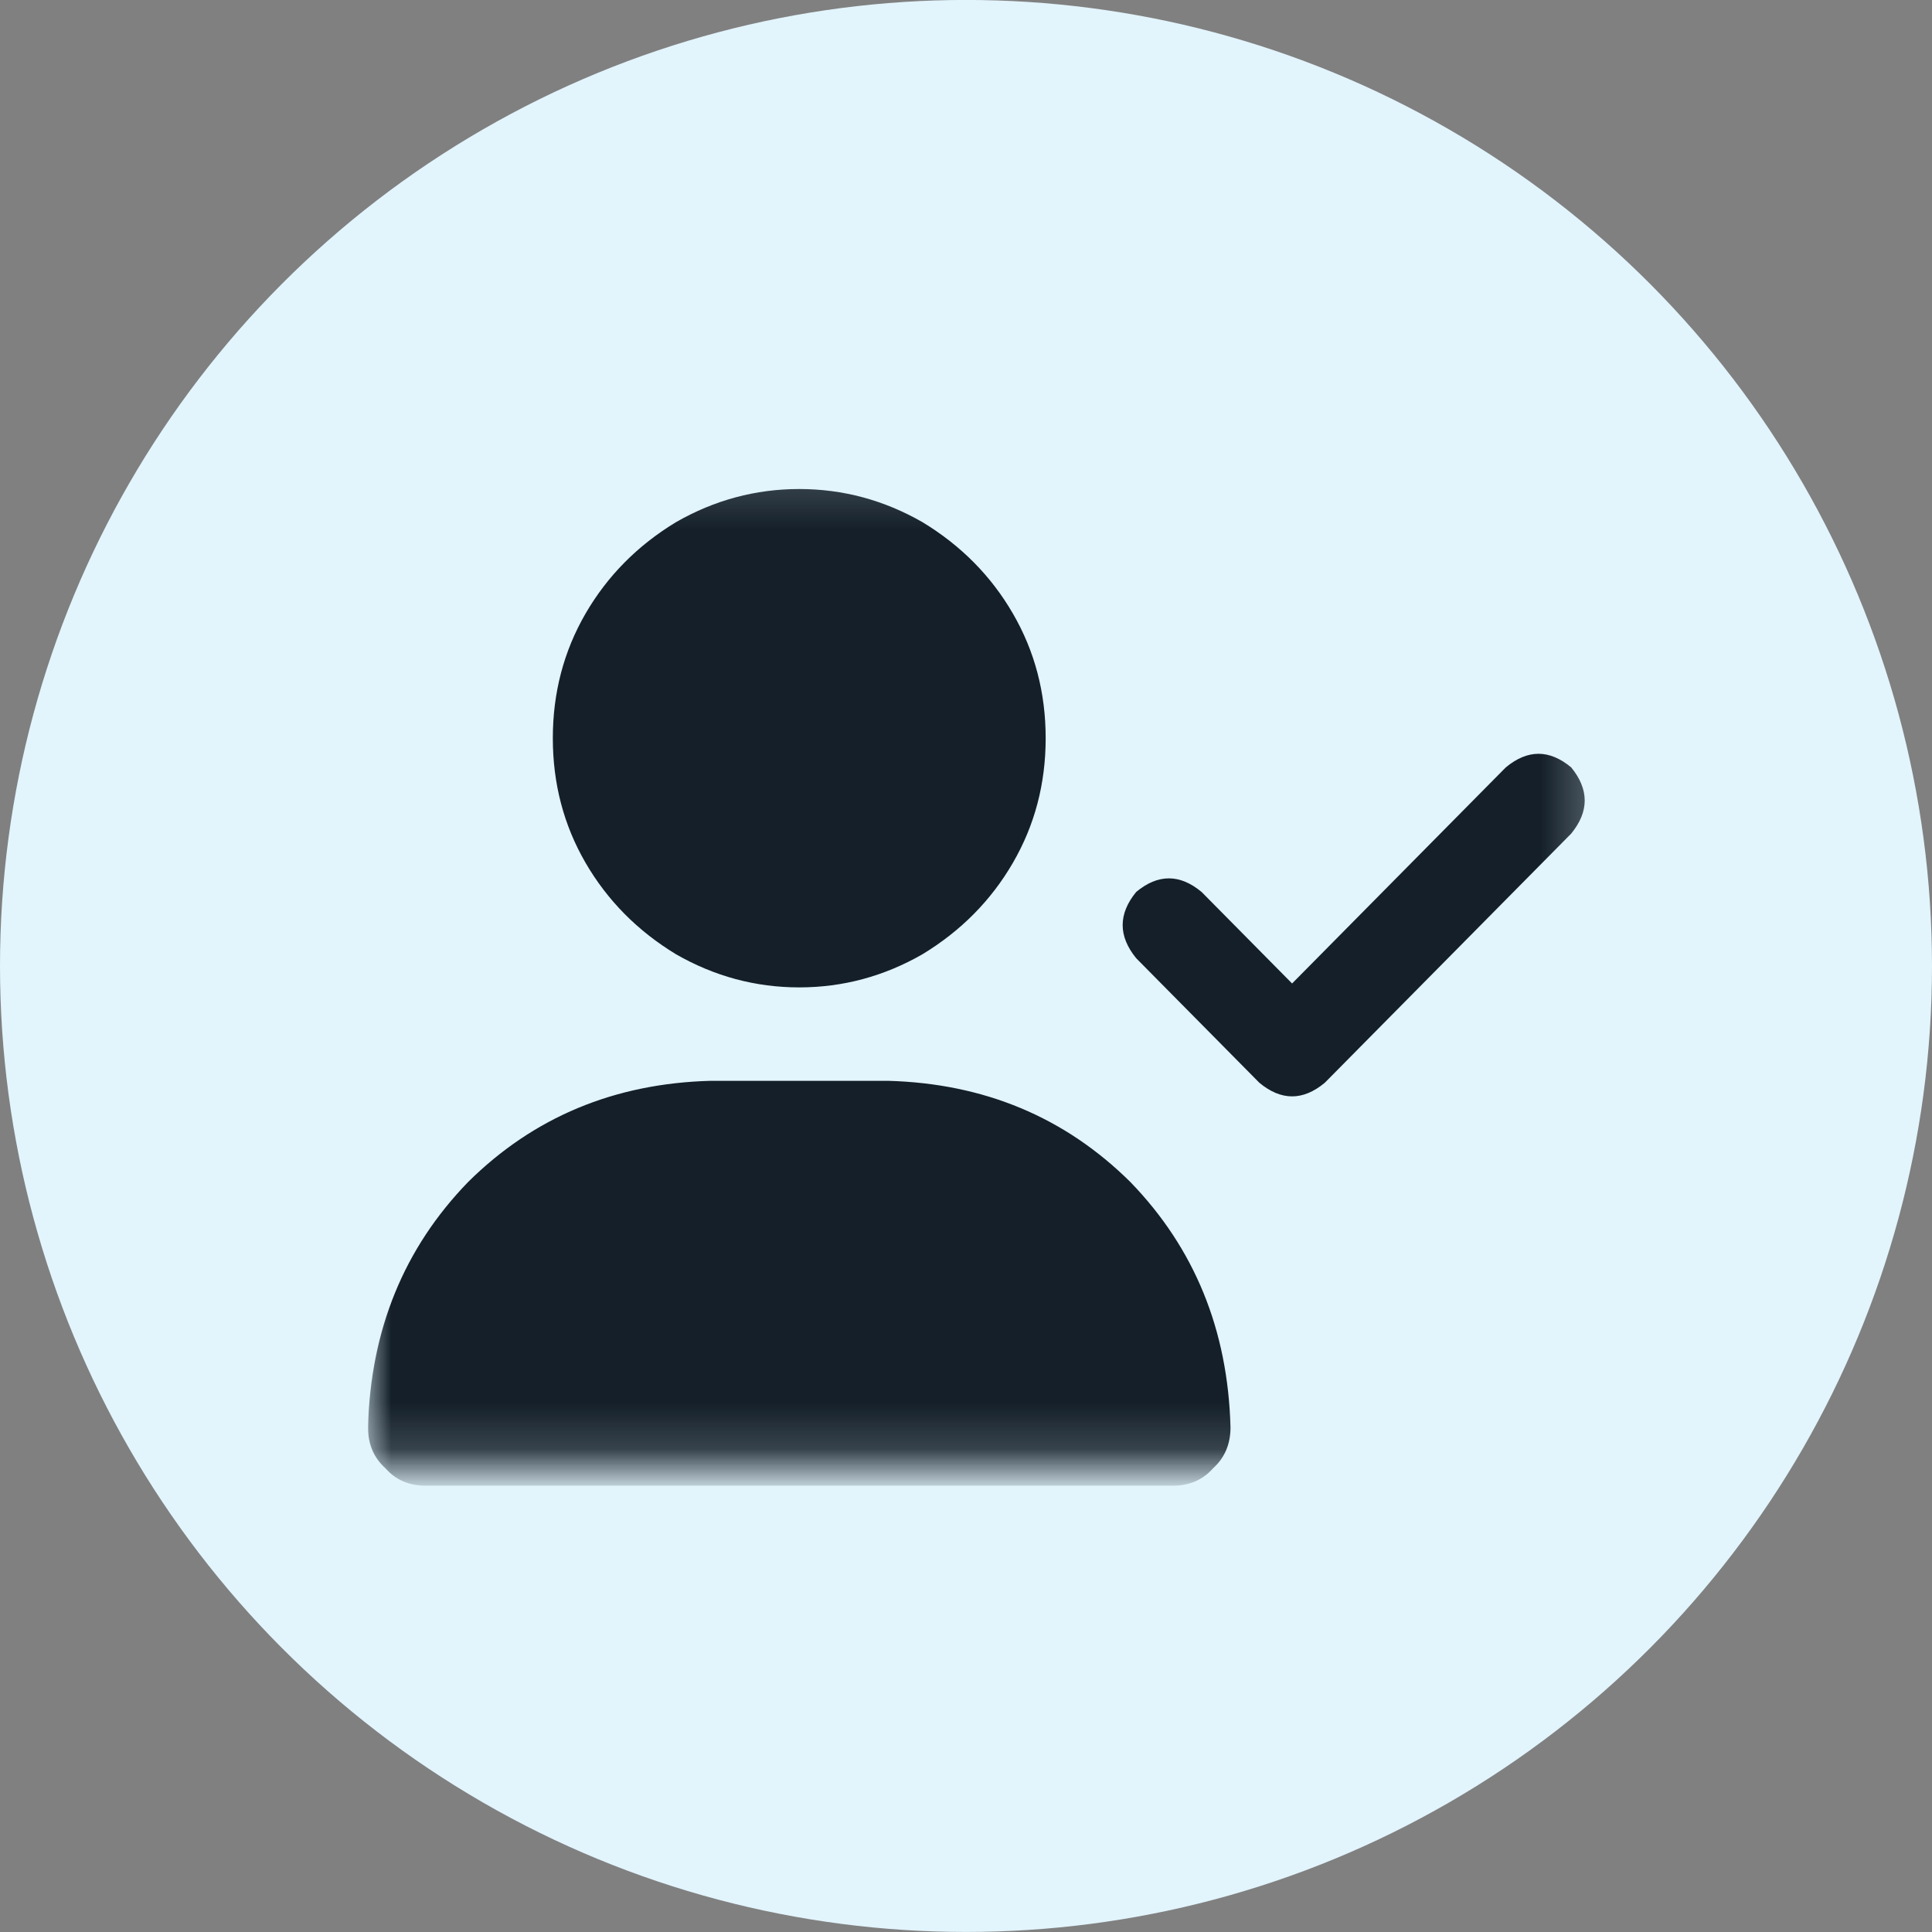 <svg width="42" height="42" viewBox="0 0 42 42" fill="none" xmlns="http://www.w3.org/2000/svg">
<rect x="0" y="0" width="42" height="42" fill="#808080" stroke="none"/>
<circle cx="21" cy="20.999" r="21" fill="#E2F4FC"/>
<g clip-path="url(#clip0_2467_2243)">
<mask id="mask0_2467_2243" style="mask-type:luminance" maskUnits="userSpaceOnUse" x="8" y="10" width="27" height="22">
<path d="M34.743 10.166H8V31.832H34.743V10.166Z" fill="white"/>
</mask>
<g mask="url(#mask0_2467_2243)">
<path d="M12.018 16.048C12.018 15.06 12.255 14.158 12.729 13.339C13.204 12.521 13.859 11.858 14.696 11.351C15.533 10.871 16.426 10.631 17.375 10.631C18.323 10.631 19.216 10.871 20.053 11.351C20.89 11.858 21.546 12.521 22.02 13.339C22.495 14.158 22.732 15.06 22.732 16.048C22.732 17.035 22.495 17.938 22.02 18.756C21.546 19.574 20.89 20.237 20.053 20.745C19.216 21.225 18.323 21.465 17.375 21.465C16.426 21.465 15.533 21.225 14.696 20.745C13.859 20.237 13.204 19.574 12.729 18.756C12.255 17.938 12.018 17.035 12.018 16.048ZM8 31.028C8.056 28.912 8.781 27.135 10.176 25.696C11.599 24.286 13.357 23.552 15.45 23.496H19.3C21.392 23.552 23.15 24.286 24.573 25.696C25.968 27.135 26.694 28.912 26.75 31.028C26.75 31.395 26.624 31.691 26.373 31.917C26.15 32.171 25.857 32.298 25.494 32.298H9.256C8.893 32.298 8.6 32.171 8.377 31.917C8.126 31.691 8 31.395 8 31.028ZM34.157 18.121L28.8 23.538C28.326 23.933 27.852 23.933 27.377 23.538L24.699 20.83C24.308 20.35 24.308 19.87 24.699 19.391C25.173 18.996 25.648 18.996 26.122 19.391L28.089 21.38L32.734 16.683C33.209 16.288 33.683 16.288 34.157 16.683C34.548 17.162 34.548 17.642 34.157 18.121Z" fill="#141F29"/>
</g>
</g>
<defs>
<clipPath id="clip0_2467_2243">
<rect width="26.788" height="26" fill="white" transform="translate(8 7.999)"/>
</clipPath>
</defs>
</svg>
